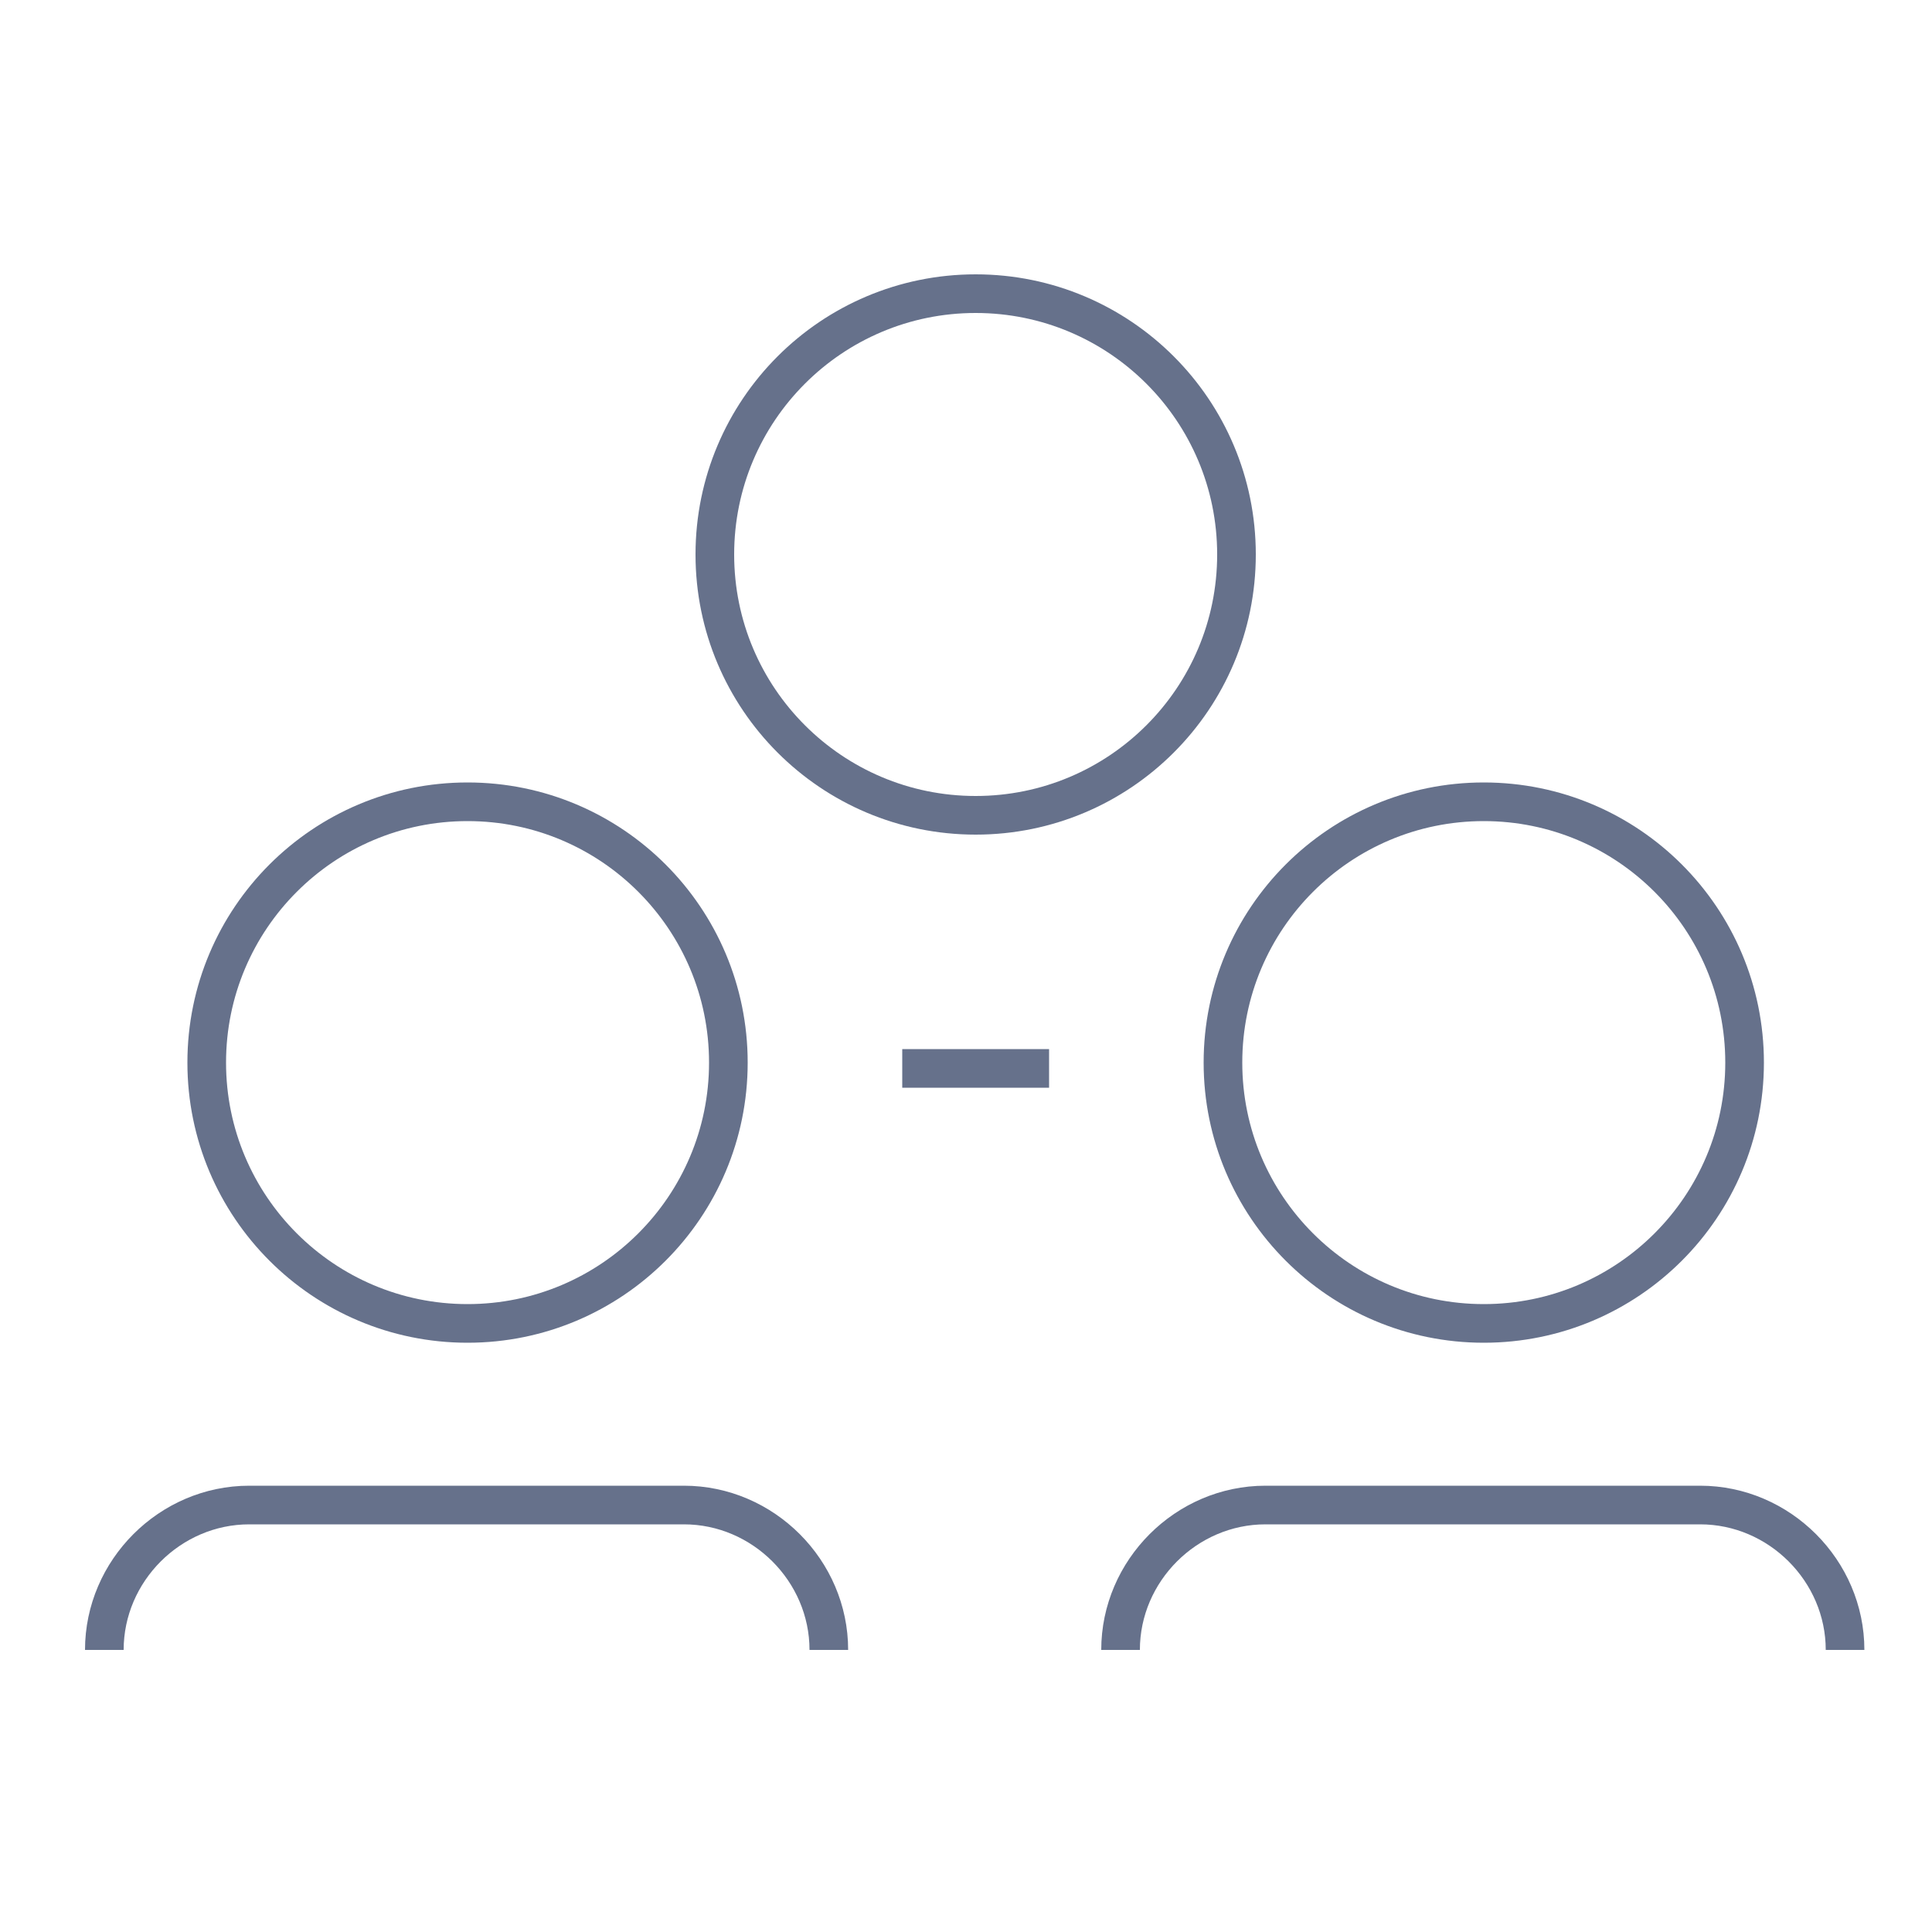 <?xml version="1.0" encoding="utf-8"?>
<!-- Generator: Adobe Illustrator 22.1.0, SVG Export Plug-In . SVG Version: 6.00 Build 0)  -->
<svg version="1.1" id="Layer_1" xmlns="http://www.w3.org/2000/svg" xmlns:xlink="http://www.w3.org/1999/xlink" x="0px" y="0px"
	 viewBox="0 0 100 100" style="enable-background:new 0 0 100 100;" xml:space="preserve">
<style type="text/css">
	.st0{fill:none;stroke:#66718B;stroke-width:2;stroke-linejoin:round;stroke-miterlimit:10;}
</style>
<g>
	<circle id="XMLID_549_" class="st0" cx="24.2" cy="55" r="13.5"/>
	<path id="XMLID_548_" class="st0" d="M5.4,85.4L5.4,85.4c0-4.1,3.4-7.5,7.5-7.5h22.5c4.1,0,7.5,3.4,7.5,7.5l0,0"/>
	<circle id="XMLID_547_" class="st0" cx="76.8" cy="55" r="13.5"/>
	<path id="XMLID_545_" class="st0" d="M58,85.4L58,85.4c0-4.1,3.4-7.5,7.5-7.5h22.5c4.1,0,7.5,3.4,7.5,7.5l0,0"/>
	<circle id="XMLID_544_" class="st0" cx="50.5" cy="28.7" r="13.5"/>
	<line id="XMLID_543_" class="st0" x1="46.7" y1="55.3" x2="54.3" y2="55.3"/>
</g>
</svg>
